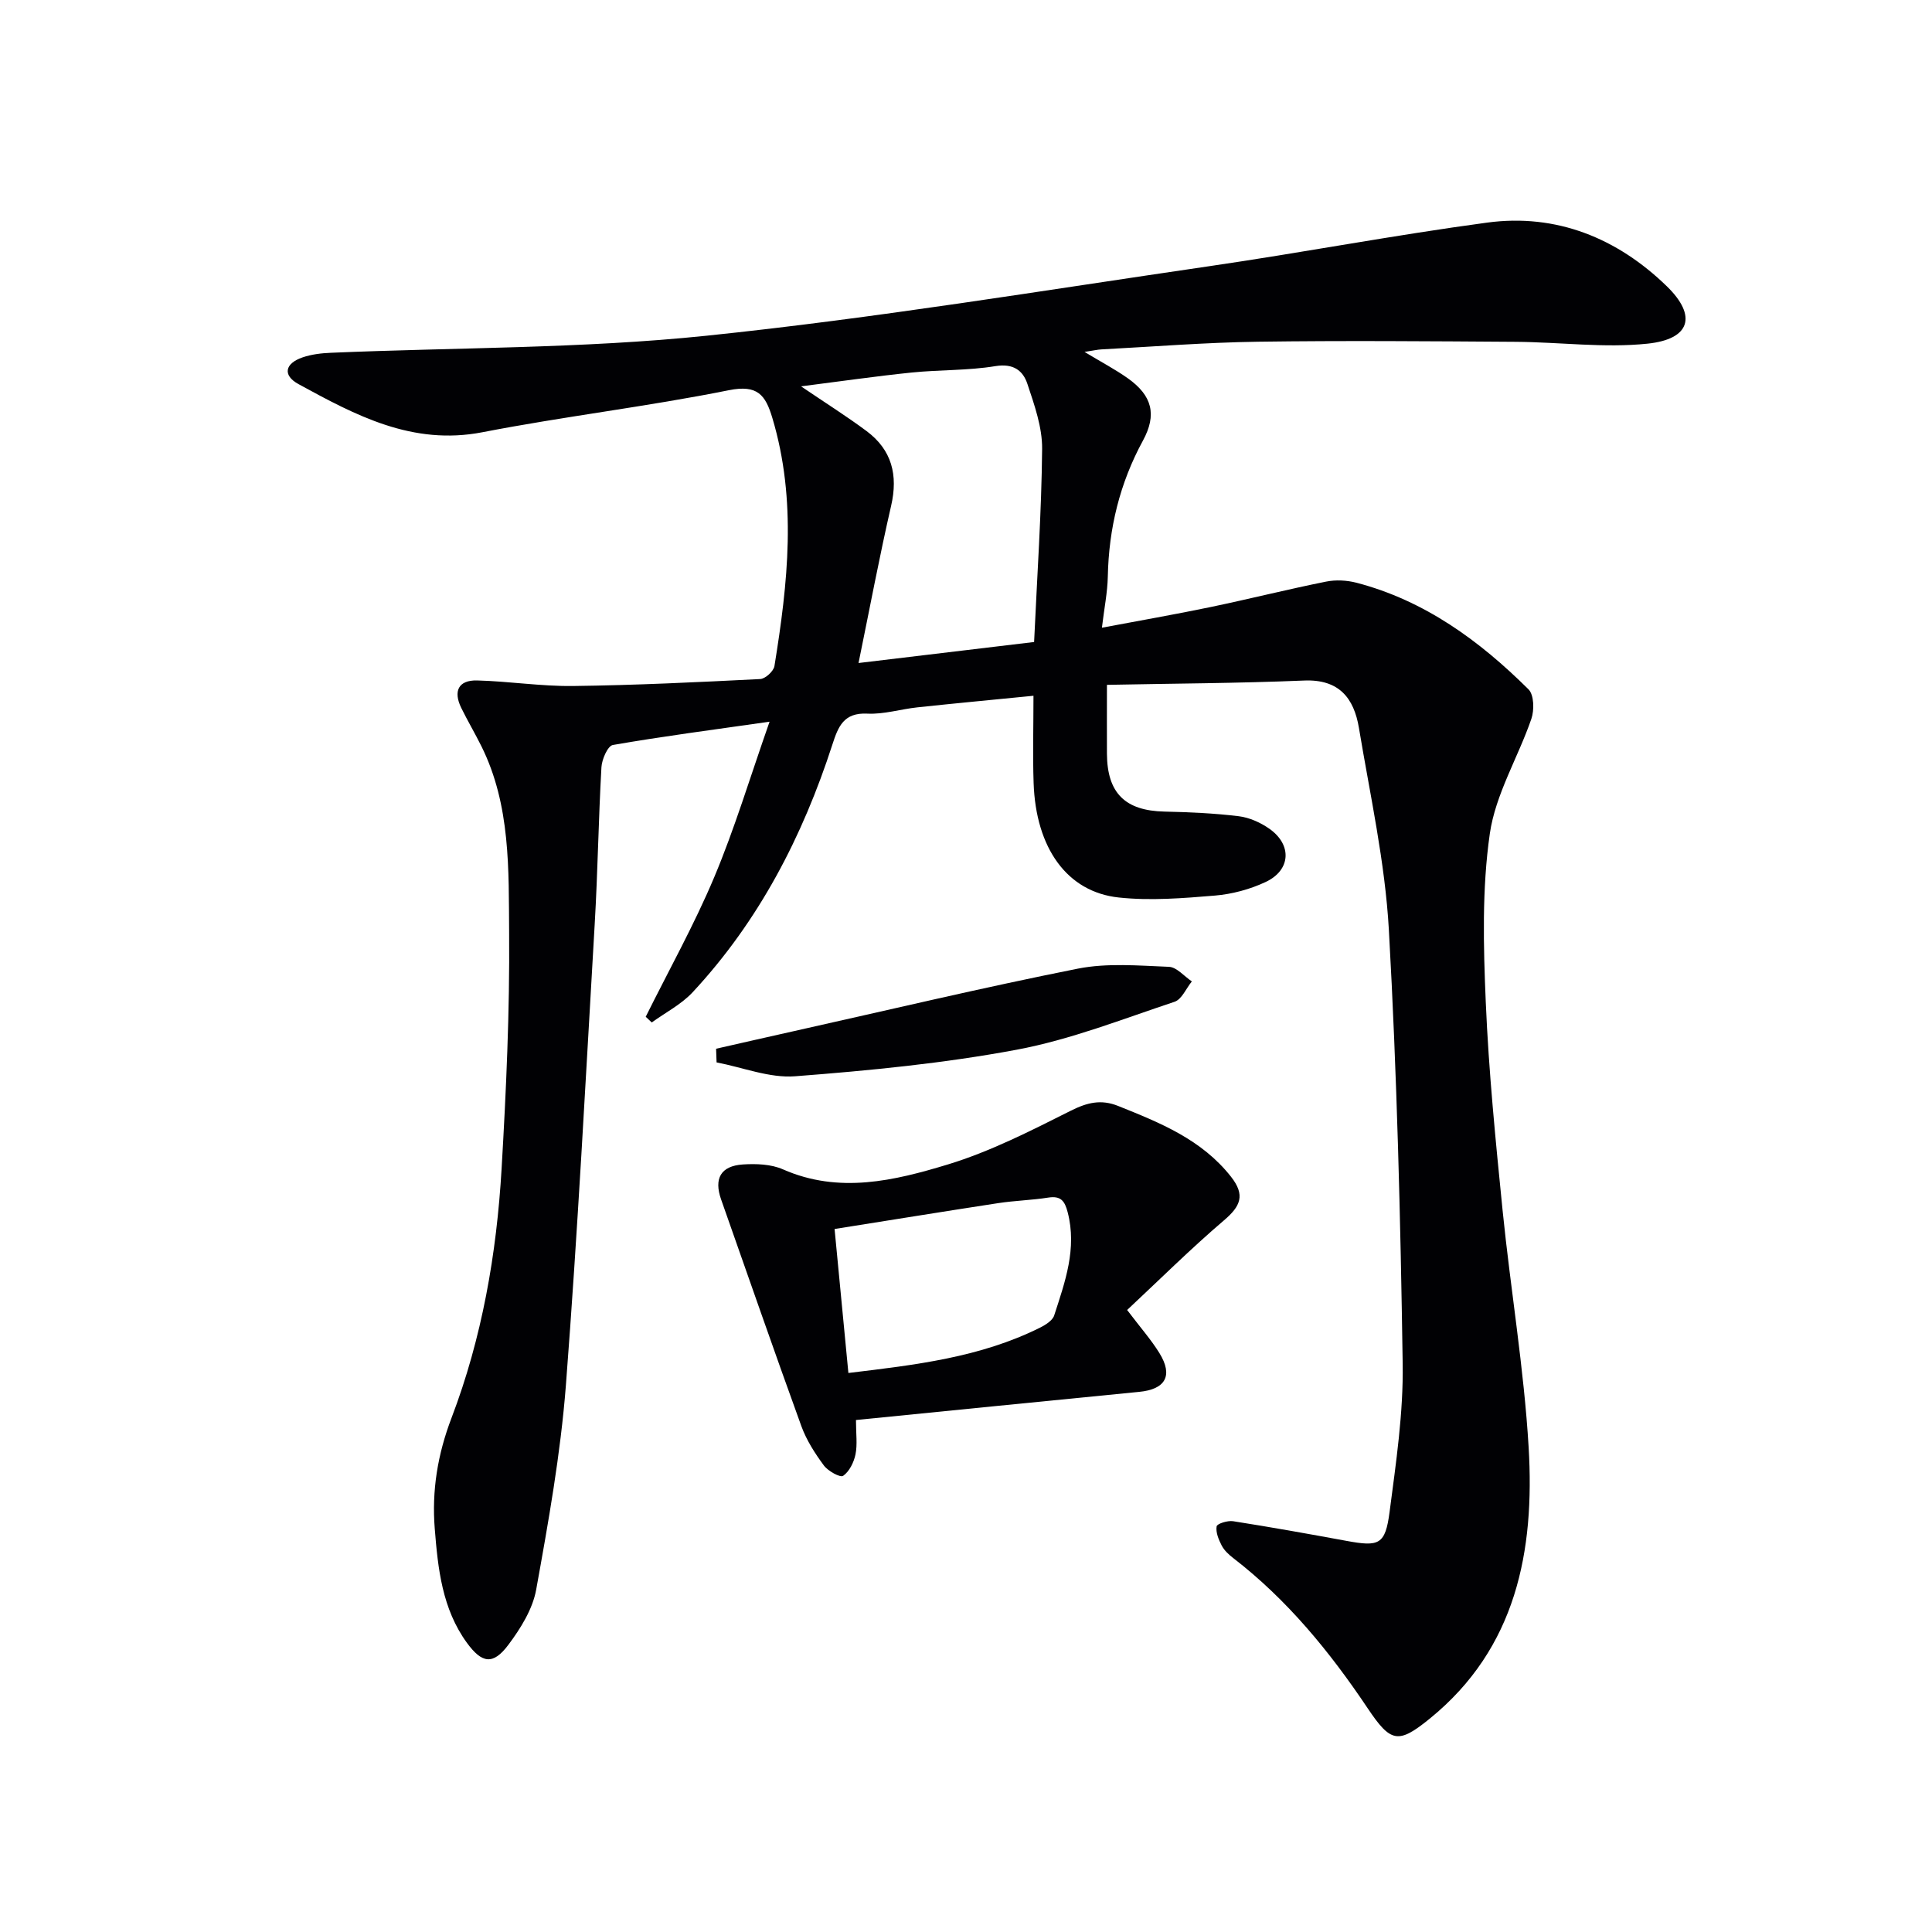 <svg enable-background="new 0 0 400 400" viewBox="0 0 400 400" xmlns="http://www.w3.org/2000/svg"><g fill="#010104"><path d="m229.18 141.79c0 5.76-.02 10.01 0 14.26.05 8.17 3.78 11.8 11.9 11.98 5.14.11 10.29.34 15.39.96 2.2.27 4.52 1.31 6.35 2.6 4.73 3.33 4.43 8.58-.79 11.02-3.24 1.52-6.93 2.51-10.49 2.81-6.61.55-13.35 1.1-19.9.4-10.73-1.14-17.18-10.25-17.64-23.69-.2-5.8-.03-11.61-.03-18.08-8.34.83-16.2 1.56-24.04 2.4-3.46.37-6.93 1.47-10.35 1.3-4.9-.25-6.04 2.68-7.24 6.39-6.17 19.05-15.21 36.54-28.94 51.3-2.35 2.52-5.62 4.19-8.46 6.25-.42-.39-.83-.79-1.25-1.18 4.77-9.61 10.03-19.02 14.18-28.89 4.22-10.03 7.36-20.52 11.46-32.2-11.86 1.69-22.19 3.04-32.44 4.82-1.06.18-2.28 2.97-2.37 4.61-.61 10.8-.76 21.62-1.39 32.42-1.86 31.87-3.52 63.75-5.97 95.57-1.1 14.17-3.62 28.27-6.15 42.28-.73 4.04-3.22 8.03-5.75 11.41-3.18 4.25-5.47 3.87-8.59-.4-5.13-7.05-6-15.35-6.66-23.64-.63-7.87.59-15.37 3.47-22.92 6.31-16.55 9.34-33.95 10.37-51.6.95-16.26 1.69-32.56 1.56-48.84-.11-13.04.34-26.39-5.74-38.63-1.33-2.68-2.86-5.26-4.18-7.95-1.67-3.43-.61-5.76 3.28-5.67 6.63.17 13.25 1.23 19.87 1.15 12.92-.16 25.83-.79 38.74-1.44 1.07-.05 2.79-1.62 2.96-2.69 2.78-17.14 4.69-34.28-.44-51.39-1.42-4.74-3.06-6.91-9-5.72-16.91 3.4-34.09 5.41-51.02 8.7-14.5 2.81-26.26-3.51-38.07-9.96-3.36-1.83-2.83-4.29.84-5.54 1.84-.63 3.88-.87 5.85-.95 25.92-1.11 51.99-.86 77.75-3.53 34.81-3.61 69.41-9.33 104.07-14.39 19.22-2.8 38.31-6.44 57.56-9.03 14.39-1.94 26.98 3.23 37.22 13.18 6.33 6.16 4.84 10.96-3.99 11.88-8.98.94-18.18-.32-27.28-.38-17.8-.12-35.61-.27-53.41-.02-10.8.15-21.59 1.02-32.39 1.59-.8.04-1.58.23-3.49.52 3.56 2.15 6.38 3.63 8.95 5.45 5.07 3.59 6.07 7.54 3.14 12.92-4.79 8.8-7.07 18.17-7.27 28.15-.07 3.28-.74 6.54-1.22 10.58 7.8-1.47 15.2-2.76 22.56-4.29 7.96-1.66 15.86-3.65 23.83-5.25 2.02-.41 4.32-.29 6.32.23 14.11 3.69 25.47 12 35.61 22.07 1.15 1.14 1.22 4.3.59 6.12-2.75 7.99-7.43 15.61-8.6 23.77-1.64 11.42-1.33 23.23-.84 34.82.61 14.43 2.05 28.83 3.49 43.21 1.65 16.36 4.42 32.64 5.39 49.03 1.27 21.41-2.53 41.58-20.47 56.15-6.55 5.32-8.08 4.99-12.87-2.16-7.84-11.7-16.64-22.46-27.86-31.11-.91-.7-1.83-1.57-2.35-2.56-.63-1.22-1.26-2.73-1.05-3.97.09-.56 2.29-1.25 3.41-1.07 7.84 1.23 15.66 2.63 23.47 4.07 6.76 1.25 8.04.81 8.93-6 1.33-10.2 2.87-20.5 2.71-30.73-.45-29.94-1.18-59.89-2.86-89.78-.79-14.01-3.89-27.91-6.2-41.81-1.03-6.15-4.1-10.12-11.39-9.8-13.73.57-27.48.62-40.78.89zm-51.43-4.52c12.13-1.45 24.05-2.88 36.35-4.35.63-13.82 1.54-26.9 1.66-39.99.04-4.49-1.6-9.09-3.05-13.45-.91-2.76-2.91-4.28-6.6-3.68-5.71.94-11.59.74-17.37 1.33-7.33.75-14.63 1.81-22.89 2.86 5.17 3.51 9.5 6.23 13.58 9.27 5.22 3.9 6.53 9.09 5.07 15.45-2.42 10.51-4.4 21.1-6.75 32.56z"/><path d="m177.22 294c0 2.87.32 5.07-.1 7.12-.34 1.64-1.27 3.54-2.56 4.44-.59.41-3.12-.98-3.98-2.14-1.85-2.5-3.6-5.23-4.66-8.13-5.66-15.6-11.1-31.29-16.62-46.95-1.52-4.31-.1-6.94 4.49-7.25 2.76-.18 5.87-.07 8.33 1.02 11.6 5.1 23.05 2.34 34.12-1.02 8.8-2.68 17.17-6.97 25.44-11.12 3.41-1.71 6.28-2.42 9.83-.99 8.68 3.48 17.28 6.93 23.35 14.64 3.01 3.82 1.99 6.11-1.45 9.04-6.9 5.89-13.35 12.3-20.05 18.56 2.79 3.68 4.98 6.16 6.69 8.93 2.88 4.67 1.24 7.5-4.2 8.02-19.31 1.89-38.62 3.84-58.63 5.83zm-1.57-9.74c13.84-1.66 27.28-3.21 39.67-9.38 1.14-.57 2.6-1.48 2.94-2.54 2.24-6.92 4.75-13.82 2.79-21.36-.61-2.36-1.43-3.44-4.03-3.03-3.43.54-6.94.62-10.38 1.15-11.12 1.7-22.22 3.51-33.85 5.35.98 10.22 1.89 19.73 2.86 29.81z"/><path d="m148.26 217.13c5.38-1.22 10.75-2.45 16.13-3.65 19.57-4.37 39.09-9.02 58.75-12.93 6.09-1.21 12.58-.63 18.87-.38 1.62.06 3.17 1.97 4.75 3.02-1.18 1.45-2.09 3.73-3.59 4.22-10.8 3.59-21.54 7.84-32.66 9.92-15.12 2.83-30.53 4.32-45.89 5.5-5.31.41-10.83-1.84-16.26-2.87-.02-.94-.06-1.89-.1-2.83z"/></g></svg>